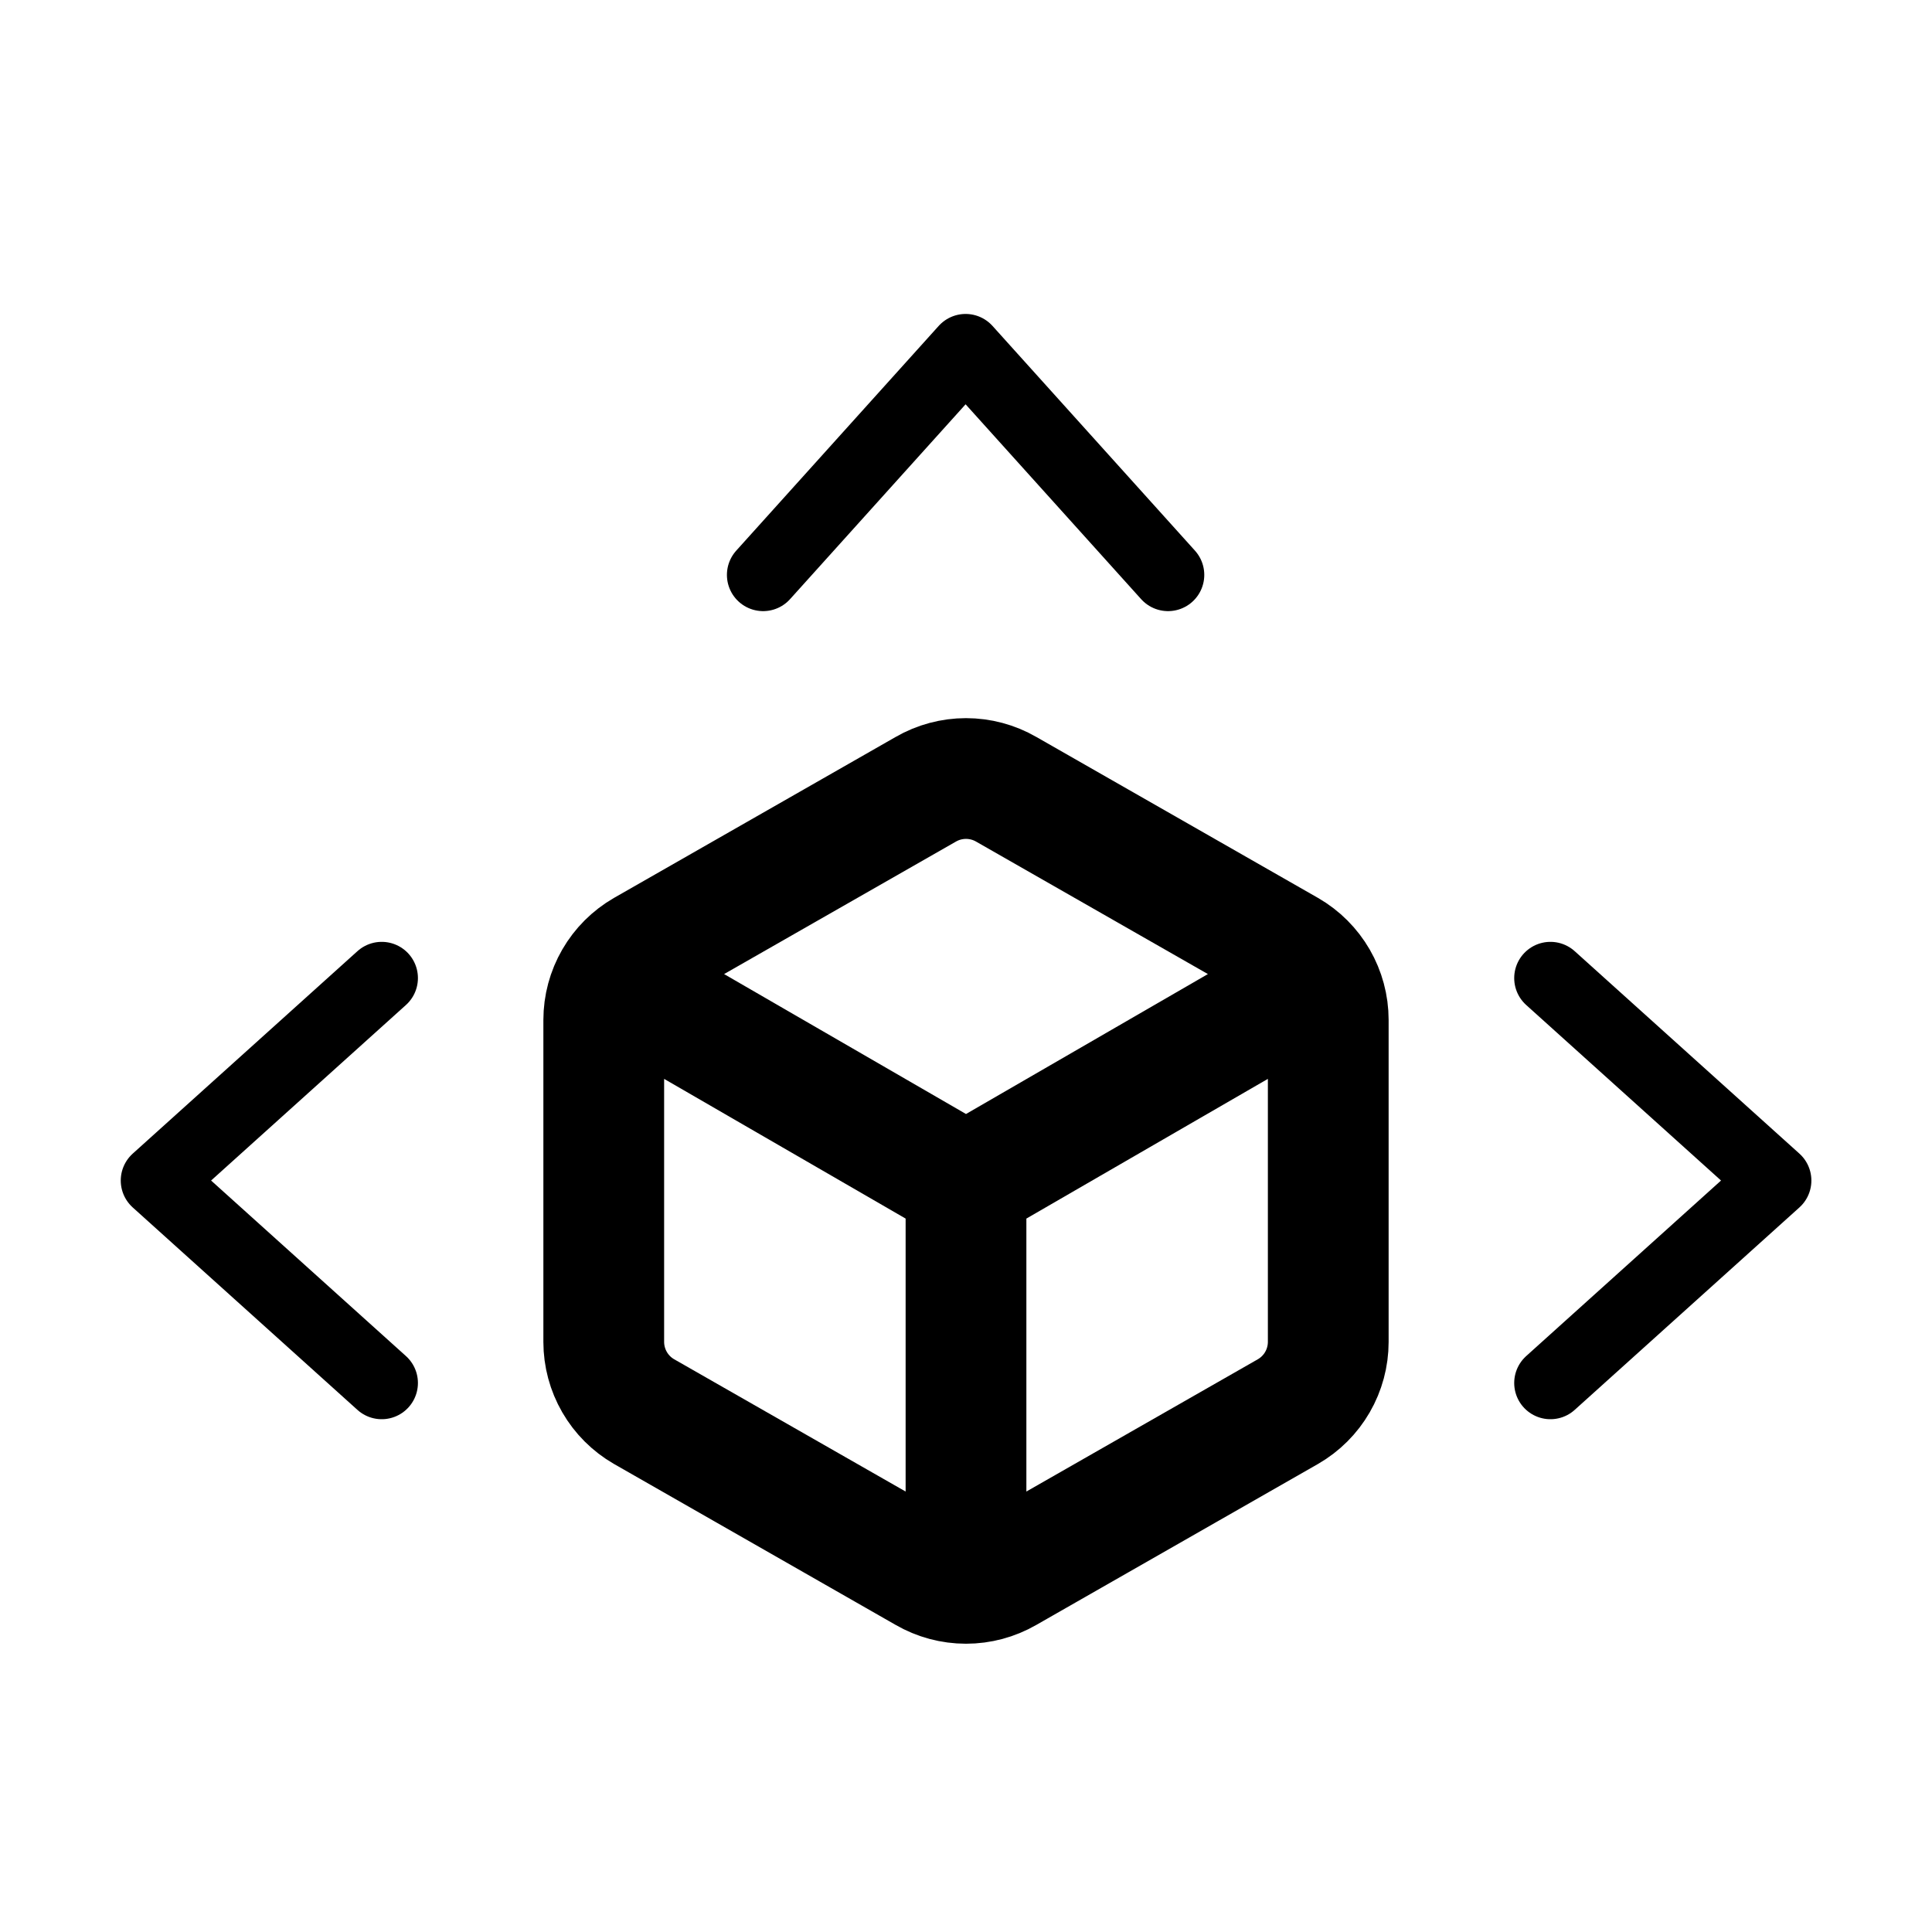 <svg width="800" height="800" viewBox="0 0 800 800" fill="none" xmlns="http://www.w3.org/2000/svg">
<path d="M158.054 405L65 488.832L158.054 572.665" stroke="black" stroke-width="30" stroke-linecap="round" stroke-linejoin="round"/>
<path d="M642 405L735.054 488.832L642 572.665" stroke="black" stroke-width="30" stroke-linecap="round" stroke-linejoin="round"/>
<path d="M316 238.054L399.832 145L483.665 238.054" stroke="black" stroke-width="30" stroke-linecap="round" stroke-linejoin="round"/>
<path d="M254.5 406L400 490.167L545.5 406M400 655V487M550 555.667V422.333C549.994 416.488 548.451 410.747 545.526 405.686C542.6 400.625 538.396 396.423 533.333 393.5L416.667 326.833C411.599 323.908 405.851 322.368 400 322.368C394.149 322.368 388.401 323.908 383.333 326.833L266.667 393.5C261.604 396.423 257.4 400.625 254.474 405.686C251.549 410.747 250.006 416.488 250 422.333V555.667C250.006 561.512 251.549 567.253 254.474 572.314C257.4 577.375 261.604 581.577 266.667 584.5L383.333 651.167C388.401 654.092 394.149 655.633 400 655.633C405.851 655.633 411.599 654.092 416.667 651.167L533.333 584.5C538.396 581.577 542.6 577.375 545.526 572.314C548.451 567.253 549.994 561.512 550 555.667Z" stroke="black" stroke-width="50" stroke-linecap="round" stroke-linejoin="round"/>
</svg>
